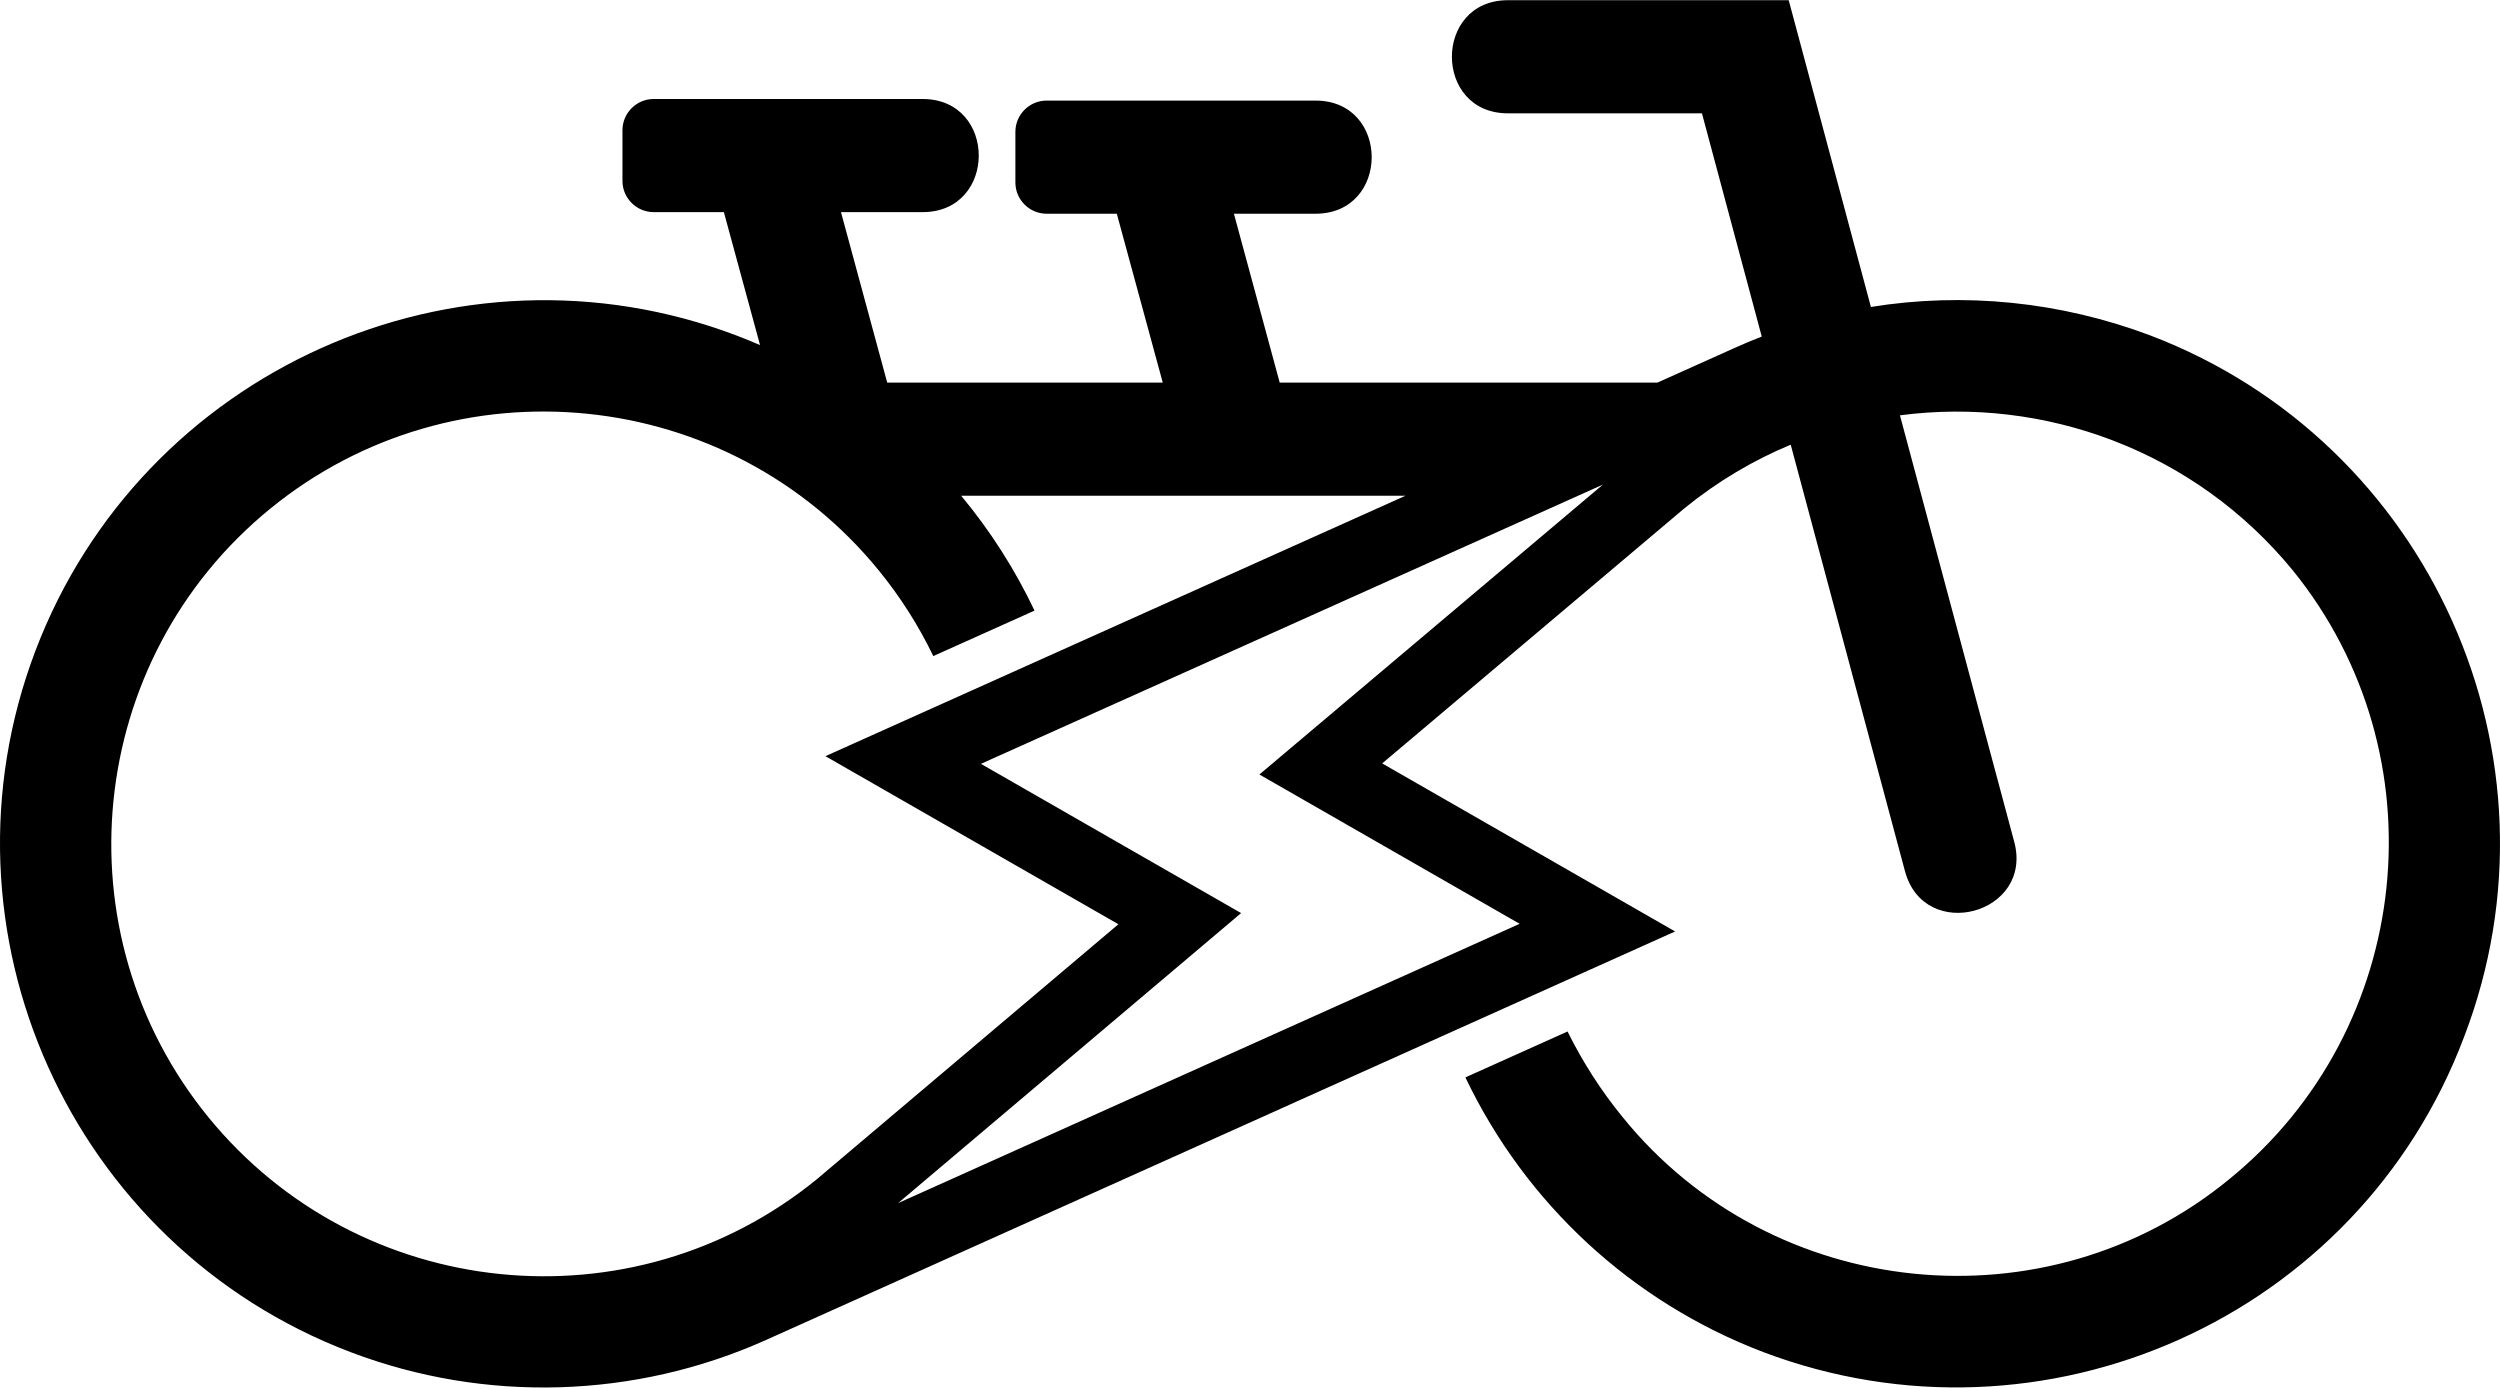 <svg width="567" height="315" viewBox="0 0 567 315" fill="none" xmlns="http://www.w3.org/2000/svg">
<path d="M424.321 69.614C445.46 66.209 467.298 68.391 487.732 76.091C551.147 100.281 583.162 171.74 558.87 235.129C534.875 298.88 463.492 330.706 399.879 306.642C370.079 295.277 346.019 272.986 332.352 244.351L355.52 233.942C358.942 240.852 363.113 247.385 368.023 253.375C401.84 295.146 464.127 301.557 505.663 267.383C547.48 233.318 553.959 171.272 520.008 129.362C497.671 102.097 463.553 89.897 430.908 94.196L456.829 190.928C461.223 207.321 436.432 213.969 432.045 197.573L406.134 100.853C397.63 104.395 389.493 109.198 381.999 115.307L313.479 173.141L379.915 211.254L342.98 227.852L292.631 250.475V250.48L173.861 303.851C144.09 317.24 110.043 318.264 79.526 306.667C15.978 282.532 -16.093 211.162 8.03 147.609C32.165 84.067 103.519 51.997 167.068 76.103C168.86 76.784 170.63 77.507 172.379 78.266L164.173 48.112H148.255C144.361 48.112 141.174 44.929 141.174 41.032V29.533C141.174 25.636 144.357 22.452 148.255 22.452L209.254 22.453C226.226 22.454 226.226 48.111 209.254 48.112H190.734L201.219 86.77H263.712L253.29 48.471H237.372C233.479 48.471 230.291 45.288 230.291 41.392V29.894C230.291 25.996 233.475 22.813 237.372 22.813H298.371C315.343 22.813 315.343 48.472 298.371 48.472L279.852 48.471L290.237 86.77H375.913L393.405 78.915C395.44 77.995 397.494 77.135 399.564 76.332L386.002 25.704H341.99C325.056 25.704 325.06 0.046 341.99 0.046H405.68L424.321 69.614ZM199.322 129.391C165.149 87.469 103.203 81.192 61.292 115.366C19.386 149.556 13.086 211.482 47.273 253.397C81.472 295.294 143.366 301.616 185.248 267.455L253.654 209.617L187.209 171.499L318.768 112.429H217.988C224.55 120.316 230.152 129.056 234.629 138.488L211.672 148.795C208.334 141.876 204.185 135.359 199.322 129.391ZM222.476 173.24L281.482 207.089L203.682 272.867L344.656 209.519L285.633 175.656L363.543 109.904L222.476 173.24Z" fill="black"/>
</svg>
